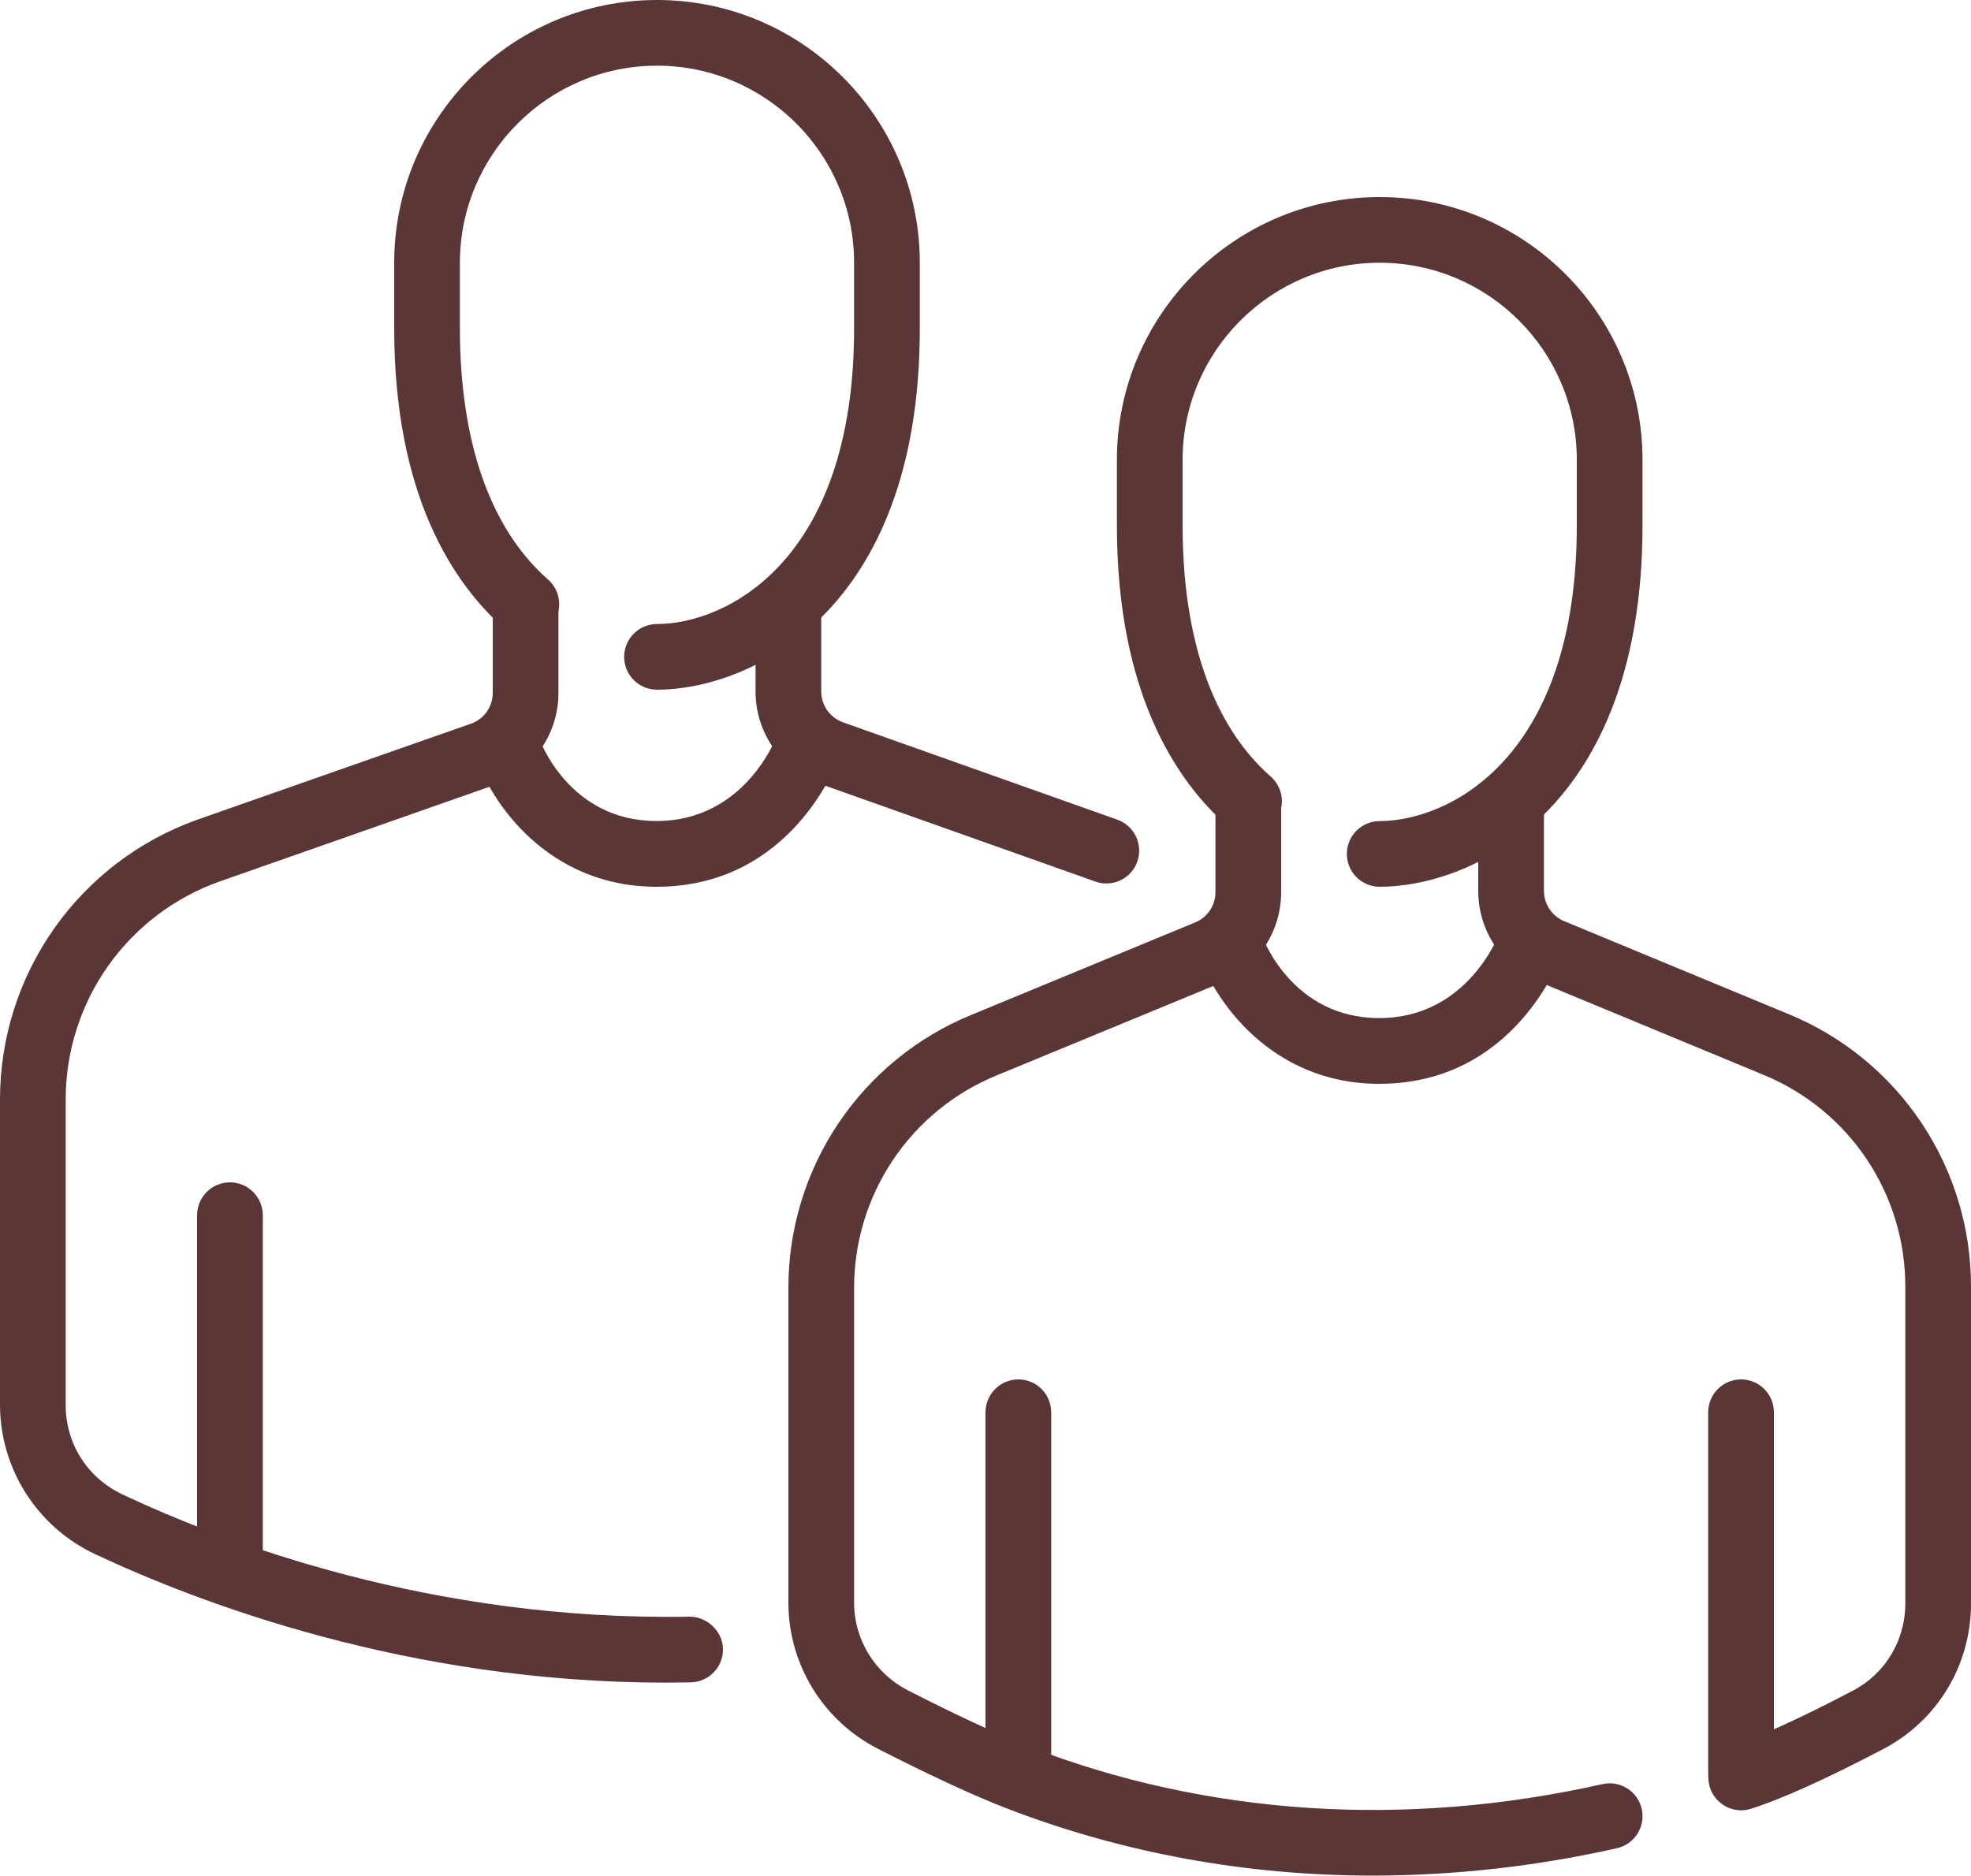 <?xml version="1.0" encoding="UTF-8"?> <svg xmlns="http://www.w3.org/2000/svg" width="480" height="457" viewBox="0 0 480 457" fill="none"> <path d="M159.888 216C133.344 216 119.504 195.296 115.888 184.336C115.309 182.35 115.521 180.216 116.482 178.383C117.442 176.55 119.075 175.161 121.038 174.507C123.001 173.852 125.141 173.984 127.009 174.874C128.877 175.764 130.328 177.343 131.056 179.28C131.392 180.24 138.48 199.984 159.888 199.984C181.472 199.984 189.072 179.632 189.408 178.768C190.115 176.767 191.587 175.129 193.501 174.214C195.416 173.299 197.615 173.181 199.616 173.888C201.617 174.595 203.255 176.067 204.17 177.981C205.085 179.896 205.203 182.095 204.496 184.096C204.032 185.392 192.976 216 159.888 216ZM56 390.4C53.878 390.4 51.843 389.557 50.343 388.057C48.843 386.557 48 384.522 48 382.4V296C48 293.878 48.843 291.843 50.343 290.343C51.843 288.843 53.878 288 56 288C58.122 288 60.157 288.843 61.657 290.343C63.157 291.843 64 293.878 64 296V382.4C64 384.522 63.157 386.557 61.657 388.057C60.157 389.557 58.122 390.4 56 390.4Z" fill="#5A3636"></path> <path d="M269.44 215.2C268.529 215.203 267.625 215.046 266.768 214.736L200.048 191.056C195.362 189.418 191.3 186.364 188.425 182.316C185.55 178.269 184.004 173.428 184 168.464V148.8C184 146.678 184.843 144.643 186.343 143.143C187.843 141.643 189.878 140.8 192 140.8C194.122 140.8 196.157 141.643 197.657 143.143C199.157 144.643 200 146.678 200 148.8V168.48C200 171.84 202.16 174.848 205.36 175.968L272.112 199.664C273.887 200.296 275.382 201.535 276.333 203.162C277.284 204.789 277.631 206.699 277.311 208.556C276.992 210.413 276.027 212.098 274.587 213.313C273.147 214.529 271.324 215.197 269.44 215.2Z" fill="#5A3636"></path> <path d="M160 168C157.878 168 155.843 167.157 154.343 165.657C152.843 164.157 152 162.122 152 160C152 157.878 152.843 155.843 154.343 154.343C155.843 152.843 157.878 152 160 152C176.608 152 208 136.96 208 80V64C208 37.536 186.464 16 160 16C133.536 16 112 37.536 112 64V80C112 107.584 119.376 128.688 133.312 141.024C134.132 141.71 134.807 142.553 135.295 143.504C135.784 144.454 136.078 145.494 136.158 146.56C136.238 147.626 136.104 148.697 135.764 149.71C135.423 150.724 134.883 151.659 134.175 152.46C133.467 153.261 132.606 153.912 131.642 154.374C130.678 154.837 129.631 155.101 128.563 155.152C127.495 155.204 126.428 155.04 125.425 154.672C124.421 154.303 123.501 153.738 122.72 153.008C110.528 142.224 96 120.816 96 80V64C96 28.704 124.704 0 160 0C195.296 0 224 28.704 224 64V80C224 149.616 182.144 168 160 168ZM335.888 264C309.344 264 295.504 243.296 291.888 232.336C291.309 230.35 291.521 228.216 292.482 226.383C293.442 224.55 295.075 223.161 297.038 222.507C299.001 221.852 301.141 221.984 303.009 222.874C304.877 223.764 306.328 225.343 307.056 227.28C307.392 228.24 314.48 247.984 335.888 247.984C357.472 247.984 365.072 227.632 365.408 226.768C366.115 224.767 367.587 223.129 369.501 222.214C371.416 221.299 373.615 221.181 375.616 221.888C377.617 222.595 379.255 224.067 380.17 225.981C381.085 227.896 381.203 230.095 380.496 232.096C380.032 233.392 368.976 264 335.888 264ZM248 440C245.878 440 243.843 439.157 242.343 437.657C240.843 436.157 240 434.122 240 432V344C240 341.878 240.843 339.843 242.343 338.343C243.843 336.843 245.878 336 248 336C250.122 336 252.157 336.843 253.657 338.343C255.157 339.843 256 341.878 256 344V432C256 434.122 255.157 436.157 253.657 437.657C252.157 439.157 250.122 440 248 440ZM424 440C421.878 440 419.843 439.157 418.343 437.657C416.843 436.157 416 434.122 416 432V344C416 341.878 416.843 339.843 418.343 338.343C419.843 336.843 421.878 336 424 336C426.122 336 428.157 336.843 429.657 338.343C431.157 339.843 432 341.878 432 344V432C432 434.122 431.157 436.157 429.657 437.657C428.157 439.157 426.122 440 424 440ZM336 216C333.878 216 331.843 215.157 330.343 213.657C328.843 212.157 328 210.122 328 208C328 205.878 328.843 203.843 330.343 202.343C331.843 200.843 333.878 200 336 200C352.608 200 384 184.96 384 128V112C384 85.536 362.464 64 336 64C309.536 64 288 85.536 288 112V128C288 155.584 295.376 176.688 309.312 189.024C310.132 189.71 310.807 190.553 311.295 191.504C311.784 192.454 312.078 193.494 312.158 194.56C312.238 195.626 312.104 196.697 311.764 197.71C311.423 198.724 310.883 199.659 310.175 200.46C309.467 201.261 308.606 201.912 307.642 202.374C306.678 202.837 305.631 203.101 304.563 203.152C303.495 203.204 302.428 203.04 301.425 202.672C300.421 202.303 299.501 201.738 298.72 201.008C286.528 190.224 272 168.816 272 128V112C272 76.704 300.704 48 336 48C371.296 48 400 76.704 400 112V128C400 197.616 358.144 216 336 216Z" fill="#5A3636"></path> <path d="M334.368 456.864C303.472 456.864 273.296 451.36 245.056 440.448C237.12 437.376 226.656 432.528 213.92 426.032C207.323 422.691 201.781 417.586 197.911 411.284C194.042 404.983 191.995 397.731 192 390.336V313.76C191.972 299.5 196.192 285.554 204.123 273.702C212.054 261.85 223.335 252.63 236.528 247.216L291.056 224.688C292.523 224.089 293.777 223.065 294.658 221.748C295.539 220.431 296.006 218.88 296 217.296V196.8C296 194.678 296.843 192.643 298.343 191.143C299.843 189.643 301.878 188.8 304 188.8C306.122 188.8 308.157 189.643 309.657 191.143C311.157 192.643 312 194.678 312 196.8V217.296C312 227.04 306.176 235.744 297.168 239.472L242.624 261.984C232.365 266.202 223.594 273.379 217.428 282.6C211.262 291.82 207.98 302.668 208 313.76V390.352C208 399.408 213.056 407.632 221.2 411.792C233.264 417.952 243.52 422.704 250.848 425.536C294.064 442.24 342.24 445.376 390.256 434.576C391.281 434.346 392.342 434.32 393.377 434.5C394.413 434.68 395.403 435.062 396.29 435.624C397.178 436.186 397.946 436.918 398.551 437.777C399.156 438.637 399.586 439.607 399.816 440.632C400.046 441.657 400.072 442.718 399.892 443.753C399.712 444.789 399.33 445.778 398.768 446.666C398.206 447.554 397.474 448.322 396.615 448.927C395.755 449.532 394.785 449.962 393.76 450.192C374.268 454.593 354.35 456.831 334.368 456.864ZM423.984 440.96C422.083 440.944 420.25 440.253 418.812 439.01C417.373 437.768 416.423 436.055 416.131 434.177C415.839 432.298 416.223 430.377 417.216 428.757C418.209 427.136 419.746 425.921 421.552 425.328C428.064 423.264 438.32 418.592 451.216 411.824C459.104 407.712 464 399.584 464 390.64V313.44C464.024 302.39 460.759 291.583 454.622 282.394C448.485 273.205 439.752 266.05 429.536 261.84L374.816 239.168C370.424 237.36 366.669 234.286 364.031 230.337C361.392 226.387 359.989 221.742 360 216.992V196.8C360 194.678 360.843 192.643 362.343 191.143C363.843 189.643 365.878 188.8 368 188.8C370.122 188.8 372.157 189.643 373.657 191.143C375.157 192.643 376 194.678 376 196.8V216.992C376 220.24 377.936 223.136 380.944 224.384L435.664 247.056C448.806 252.475 460.039 261.68 467.934 273.501C475.829 285.322 480.029 299.225 480 313.44V390.64C480 405.568 471.824 419.12 458.672 426.016C444.752 433.312 433.904 438.208 426.4 440.592C425.619 440.839 424.804 440.963 423.984 440.96ZM162.096 409.856C99.312 409.856 48.336 390.4 23.088 378.528C16.207 375.284 10.386 370.156 6.3 363.739C2.214 357.323 0.029 349.879 0 342.272V267.68C0.028 252.777 4.657 238.246 13.254 226.072C21.851 213.898 33.997 204.676 48.032 199.664L114.704 176.272C116.251 175.726 117.59 174.715 118.539 173.377C119.487 172.039 119.998 170.44 120 168.8V148.8C120 146.678 120.843 144.643 122.343 143.143C123.843 141.643 125.878 140.8 128 140.8C130.122 140.8 132.157 141.643 133.657 143.143C135.157 144.643 136 146.678 136 148.8V168.8C136 178.944 129.584 188.016 120 191.36L53.376 214.752C42.455 218.653 33.004 225.83 26.314 235.303C19.625 244.776 16.023 256.083 16 267.68V342.272C16 351.68 21.328 360.032 29.888 364.048C54.688 375.712 105.264 394.928 167.904 393.792C172.096 393.776 175.968 397.216 176.064 401.632C176.16 406.048 172.64 409.696 168.224 409.792C166.182 409.829 164.139 409.851 162.096 409.856Z" fill="#5A3636"></path> </svg> 